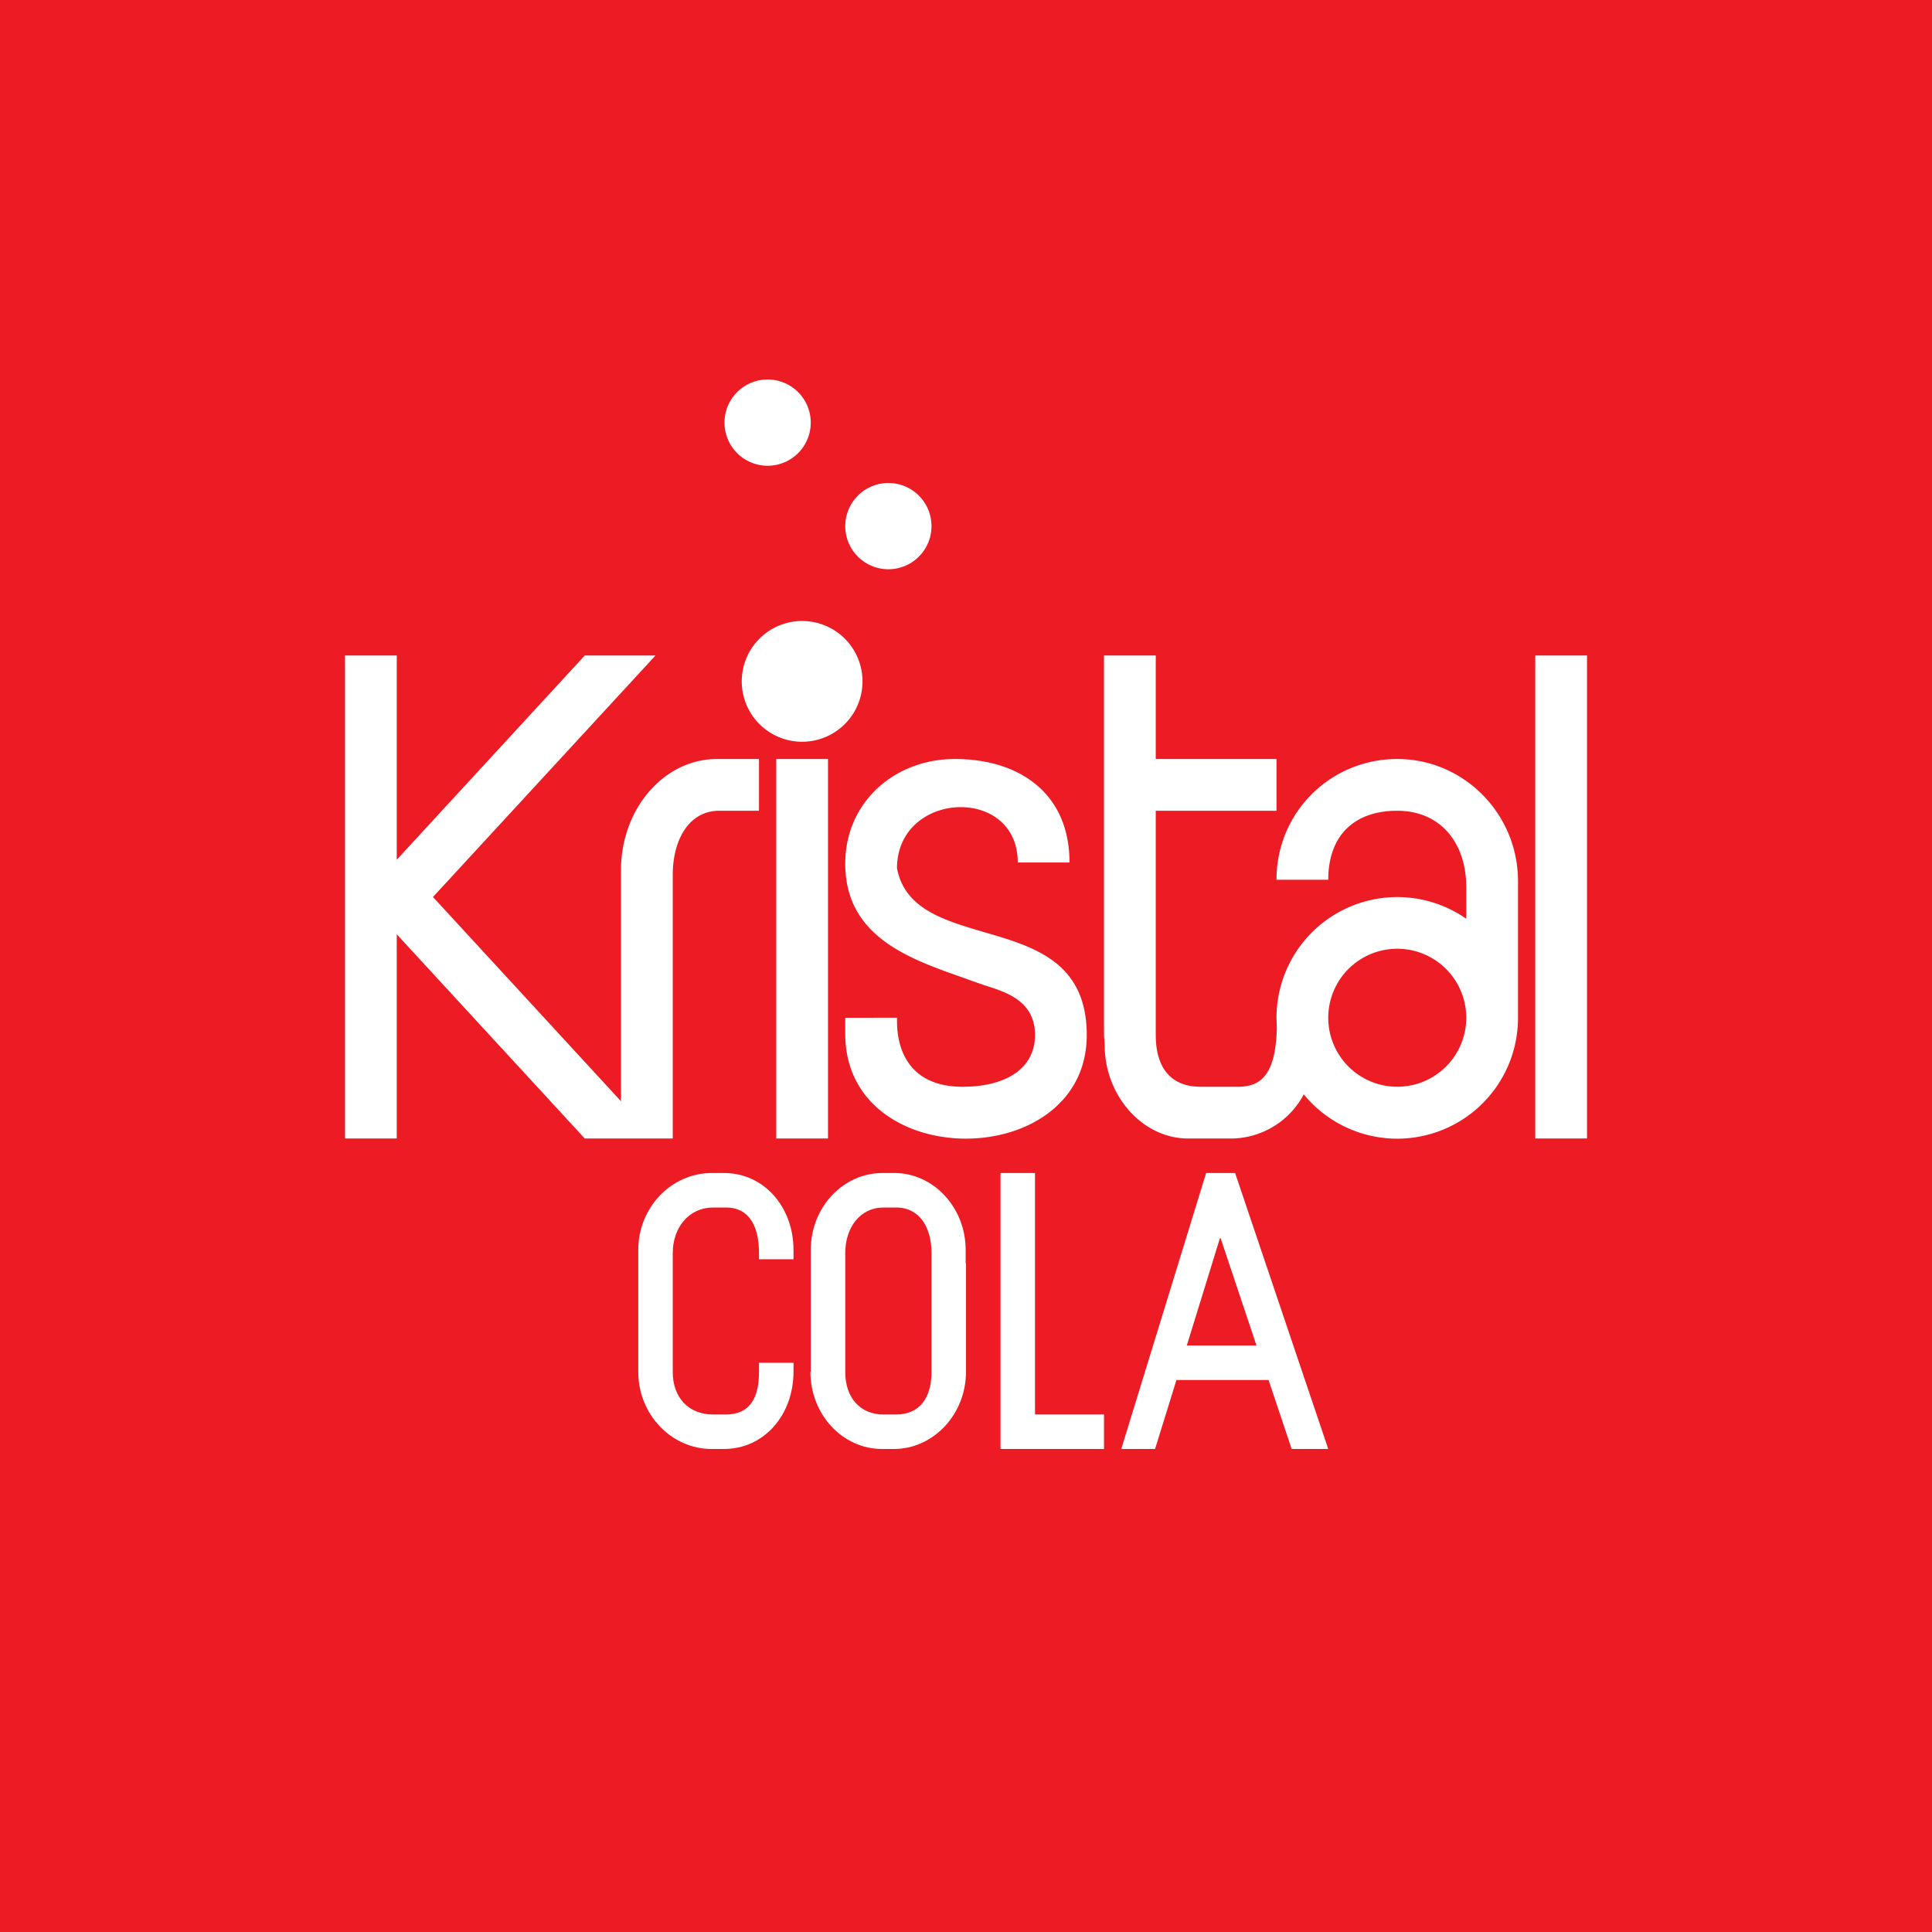 <!-- by TradingView --><svg xmlns="http://www.w3.org/2000/svg" width="56" height="56" viewBox="0 0 56 56"><path fill="#ED1C24" d="M0 0h56v56H0z"/><path d="M22.25 13.5a1.25 1.25 0 1 0 0-2.5 1.25 1.25 0 0 0 0 2.5zM27 15.25a1.25 1.25 0 1 1-2.5 0 1.25 1.25 0 0 1 2.5 0zm-2 4.5a1.75 1.75 0 1 1-3.5 0 1.75 1.75 0 0 1 3.5 0zM10 19h1.5v5.92L16.95 19H19l-6.45 7L18 31.92V25.22c0-1.78 1.25-3.22 2.78-3.22H22v1.5h-1.15c-.88 0-1.35.84-1.35 1.86V33h-2.55l-5.45-5.92V33H10V19zm36 0h-1.5v14H46V19zm-22 3h-1.5v11H24V22zm3.68 0c1.85 0 3.32.98 3.32 3h-1.5c0-2.25-3.5-2.08-3.5.17.23 1.18 1.35 1.5 2.53 1.85 1.45.42 2.97.87 2.97 2.98 0 3.99-7 4.03-7-.03v-.47H26v.1c0 .88.4 1.9 1.9 1.9 1.26 0 2.1-.53 2.1-1.5 0-.98-.82-1.24-1.46-1.44l-.37-.13-.22-.08c-1.6-.56-3.45-1.2-3.45-3.32 0-1.77 1.42-3.03 3.18-3.03zM32 19h1.5v3H37v1.5h-3.5V30c0 .94.43 1.5 1.3 1.5h1.09c.69 0 1.08-.39 1.12-1.68L37 29.5a3.5 3.5 0 0 1 5.5-2.87v-.92c0-1.27-.74-2.21-2-2.21s-2 .73-2 2H37c0-1.96 1.57-3.5 3.5-3.5s3.5 1.59 3.5 3.54v3.99a3.5 3.5 0 0 1-6.21 2.19A2.4 2.4 0 0 1 35.74 33h-1.3c-1.34 0-2.42-1.26-2.42-2.7L32 30V19zm8.5 12.5a2 2 0 1 0 0-4 2 2 0 0 0 0 4z" fill="#fff"/><path fill-rule="evenodd" d="M18.5 39.76v-3.53c0-1.23.96-2.23 2.13-2.23h.35c1.18 0 2.02 1 2.02 2.23v.27h-1v-.18c0-.74-.26-1.32-.96-1.32h-.37c-.7 0-1.17.58-1.17 1.32v3.45c0 .74.46 1.23 1.17 1.23h.37c.7 0 .96-.49.96-1.23v-.27h1v.26C23 41 22.16 42 20.98 42h-.35c-1.17 0-2.13-1-2.13-2.24zM29 34h1v7h2v1h-3v-8zm-5.5 5.76v-3.53c0-1.23.93-2.23 2.08-2.23h.34c1.14 0 2.07 1 2.07 2.23v.39H28v3.14C28 41 27.05 42 25.91 42h-.34c-1.15 0-2.08-1-2.08-2.24zm3.5-.42v-3.02c0-.74-.34-1.32-1.03-1.32h-.36c-.68 0-1.11.58-1.11 1.32v3.45c0 .74.43 1.23 1.11 1.23h.36c.69 0 1.03-.49 1.03-1.23v-.43zM33.48 42h-.98l2.46-8h.84l2.7 8h-1.06l-.67-2H34.1l-.62 2zm1.9-6.11L36.42 39H34.4l.96-3.11z" fill="#fff"/></svg>